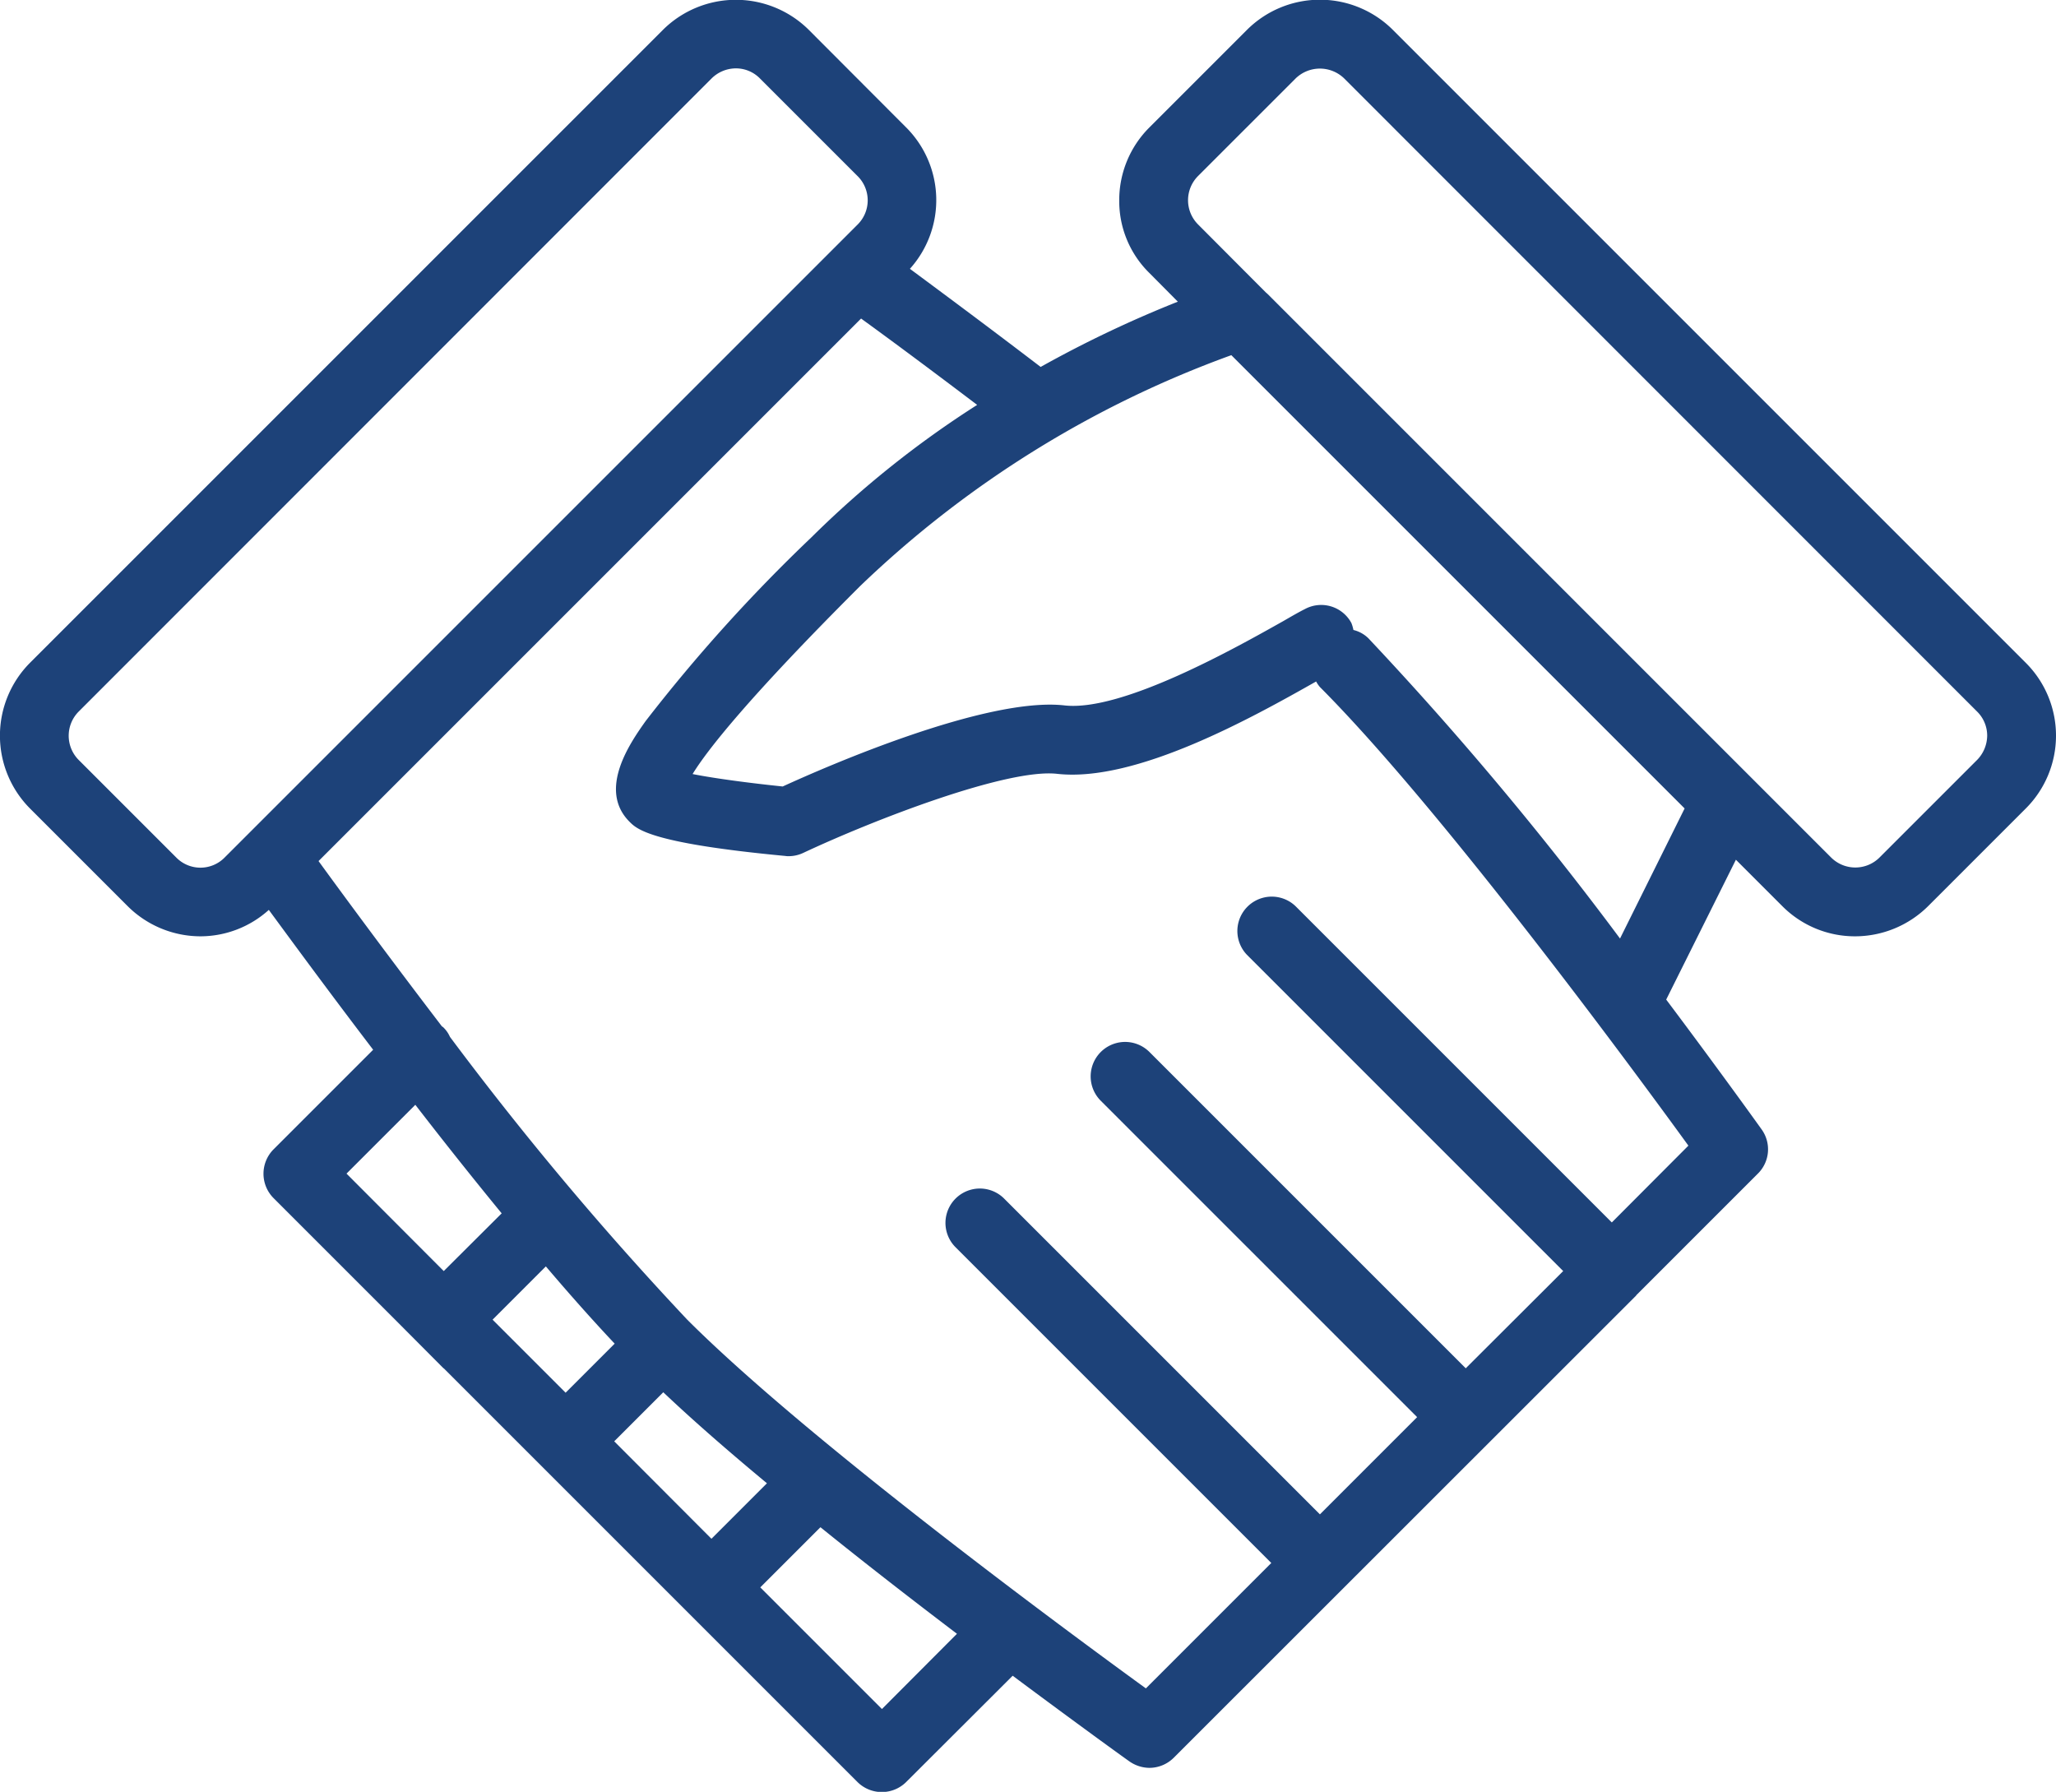 <svg xmlns="http://www.w3.org/2000/svg" width="92.62" height="80.72" viewBox="0 0 92.62 80.72">
  <defs>
    <style>
      .cls-1 {
        fill: #1d4279;
        fill-rule: evenodd;
      }
    </style>
  </defs>
  <path id="形状_49" data-name="形状 49" class="cls-1" d="M1444.48,1733.42l-28.52-28.52a4.653,4.653,0,0,0-6.57.01l-4.39,4.39a4.622,4.622,0,0,0-1.36,3.29,4.535,4.535,0,0,0,1.36,3.27l1.28,1.29a52.076,52.076,0,0,0-6.18,2.94c-2.54-1.94-4.61-3.47-5.89-4.42a4.628,4.628,0,0,0-.17-6.37l-4.38-4.39a4.663,4.663,0,0,0-6.57-.01l-28.52,28.52a4.653,4.653,0,0,0,.01,6.57l4.39,4.39a4.658,4.658,0,0,0,3.29,1.36,4.61,4.61,0,0,0,3.07-1.19c1.03,1.4,2.7,3.68,4.7,6.3l-4.49,4.49a1.557,1.557,0,0,0,0,2.19l5.48,5.48h0l2.19,2.2v-0.01l3.29,3.29,2.2,2.2,4.38,4.38h0l2.19,2.19,6.58,6.58a1.557,1.557,0,0,0,2.19,0l4.8-4.79c2.91,2.17,5.03,3.7,5.26,3.86a1.6,1.6,0,0,0,.9.29,1.561,1.561,0,0,0,1.1-.46l20.83-20.82h0v-0.01l5.48-5.48a1.537,1.537,0,0,0,.17-1.99c-0.18-.25-1.89-2.64-4.3-5.85l3.14-6.3,2.09,2.09a4.61,4.61,0,0,0,3.28,1.36,4.675,4.675,0,0,0,3.29-1.36l4.39-4.39A4.635,4.635,0,0,0,1444.48,1733.42Zm-81.14,8.77a1.527,1.527,0,0,1-2.18,0l-4.39-4.39a1.545,1.545,0,0,1-.01-2.18l28.52-28.53h0a1.563,1.563,0,0,1,1.09-.45,1.515,1.515,0,0,1,1.09.46l4.39,4.39a1.536,1.536,0,0,1,.01,2.18Zm5.49,14.24,3.1-3.1c1.25,1.62,2.57,3.28,3.89,4.89l-2.61,2.6Zm9.87,9.87-3.29-3.29,2.4-2.4c1.07,1.26,2.12,2.44,3.1,3.48Zm6.57,6.58-4.38-4.39,2.21-2.21c1.36,1.29,2.96,2.68,4.67,4.1Zm7.68,7.67-5.48-5.48,2.71-2.71c2.08,1.68,4.2,3.32,6.15,4.8Zm36.33-25.38-3.45,3.46-14.25-14.25a1.549,1.549,0,0,0-2.19,2.19l14.25,14.25-4.39,4.38L1405,1750.95a1.552,1.552,0,0,0-2.19,2.2l14.25,14.25-4.38,4.38-14.25-14.25a1.549,1.549,0,0,0-2.19,2.19l14.25,14.25-5.65,5.65c-3.58-2.6-15.24-11.19-20.66-16.61a145.821,145.821,0,0,1-10.69-12.74,1.361,1.361,0,0,0-.28-0.41,0.241,0.241,0,0,0-.08-0.06c-2.43-3.18-4.5-5.99-5.56-7.45l24.44-24.44c1.08,0.78,2.92,2.14,5.23,3.89a44.886,44.886,0,0,0-7.46,5.96,73.764,73.764,0,0,0-7.48,8.29c-0.65.92-2.18,3.07-.72,4.53,0.34,0.34.97,0.97,7.02,1.54a0.757,0.757,0,0,0,.15.01,1.55,1.55,0,0,0,.66-0.15c3.22-1.51,9.19-3.81,11.43-3.56,3.56,0.4,8.82-2.55,11.67-4.16a1.379,1.379,0,0,0,.17.25C1418.09,1739.93,1426.69,1751.6,1429.28,1755.17Zm-3.08-9.33a152.735,152.735,0,0,0-11.33-13.52,1.444,1.444,0,0,0-.68-0.38,1.812,1.812,0,0,0-.09-0.31,1.544,1.544,0,0,0-2.1-.63c-0.26.13-.59,0.32-0.97,0.54-2.17,1.22-7.25,4.08-9.84,3.8-3.53-.41-10.79,2.77-12.71,3.65-1.45-.15-3.06-0.36-4.06-0.56,0.65-1.06,2.48-3.41,7.56-8.48a47.415,47.415,0,0,1,16.71-10.39l20.42,20.42Zm16.08-8.04-4.39,4.39a1.545,1.545,0,0,1-2.18,0l-25.38-25.38c-0.03-.03-0.07-0.06-0.1-0.09l-3.04-3.05a1.545,1.545,0,0,1,0-2.18l4.39-4.39a1.57,1.57,0,0,1,2.19-.01l28.51,28.52a1.522,1.522,0,0,1,.46,1.09A1.587,1.587,0,0,1,1442.28,1737.8Z" transform="translate(-1353.22 -1703.56)"/>
</svg>
